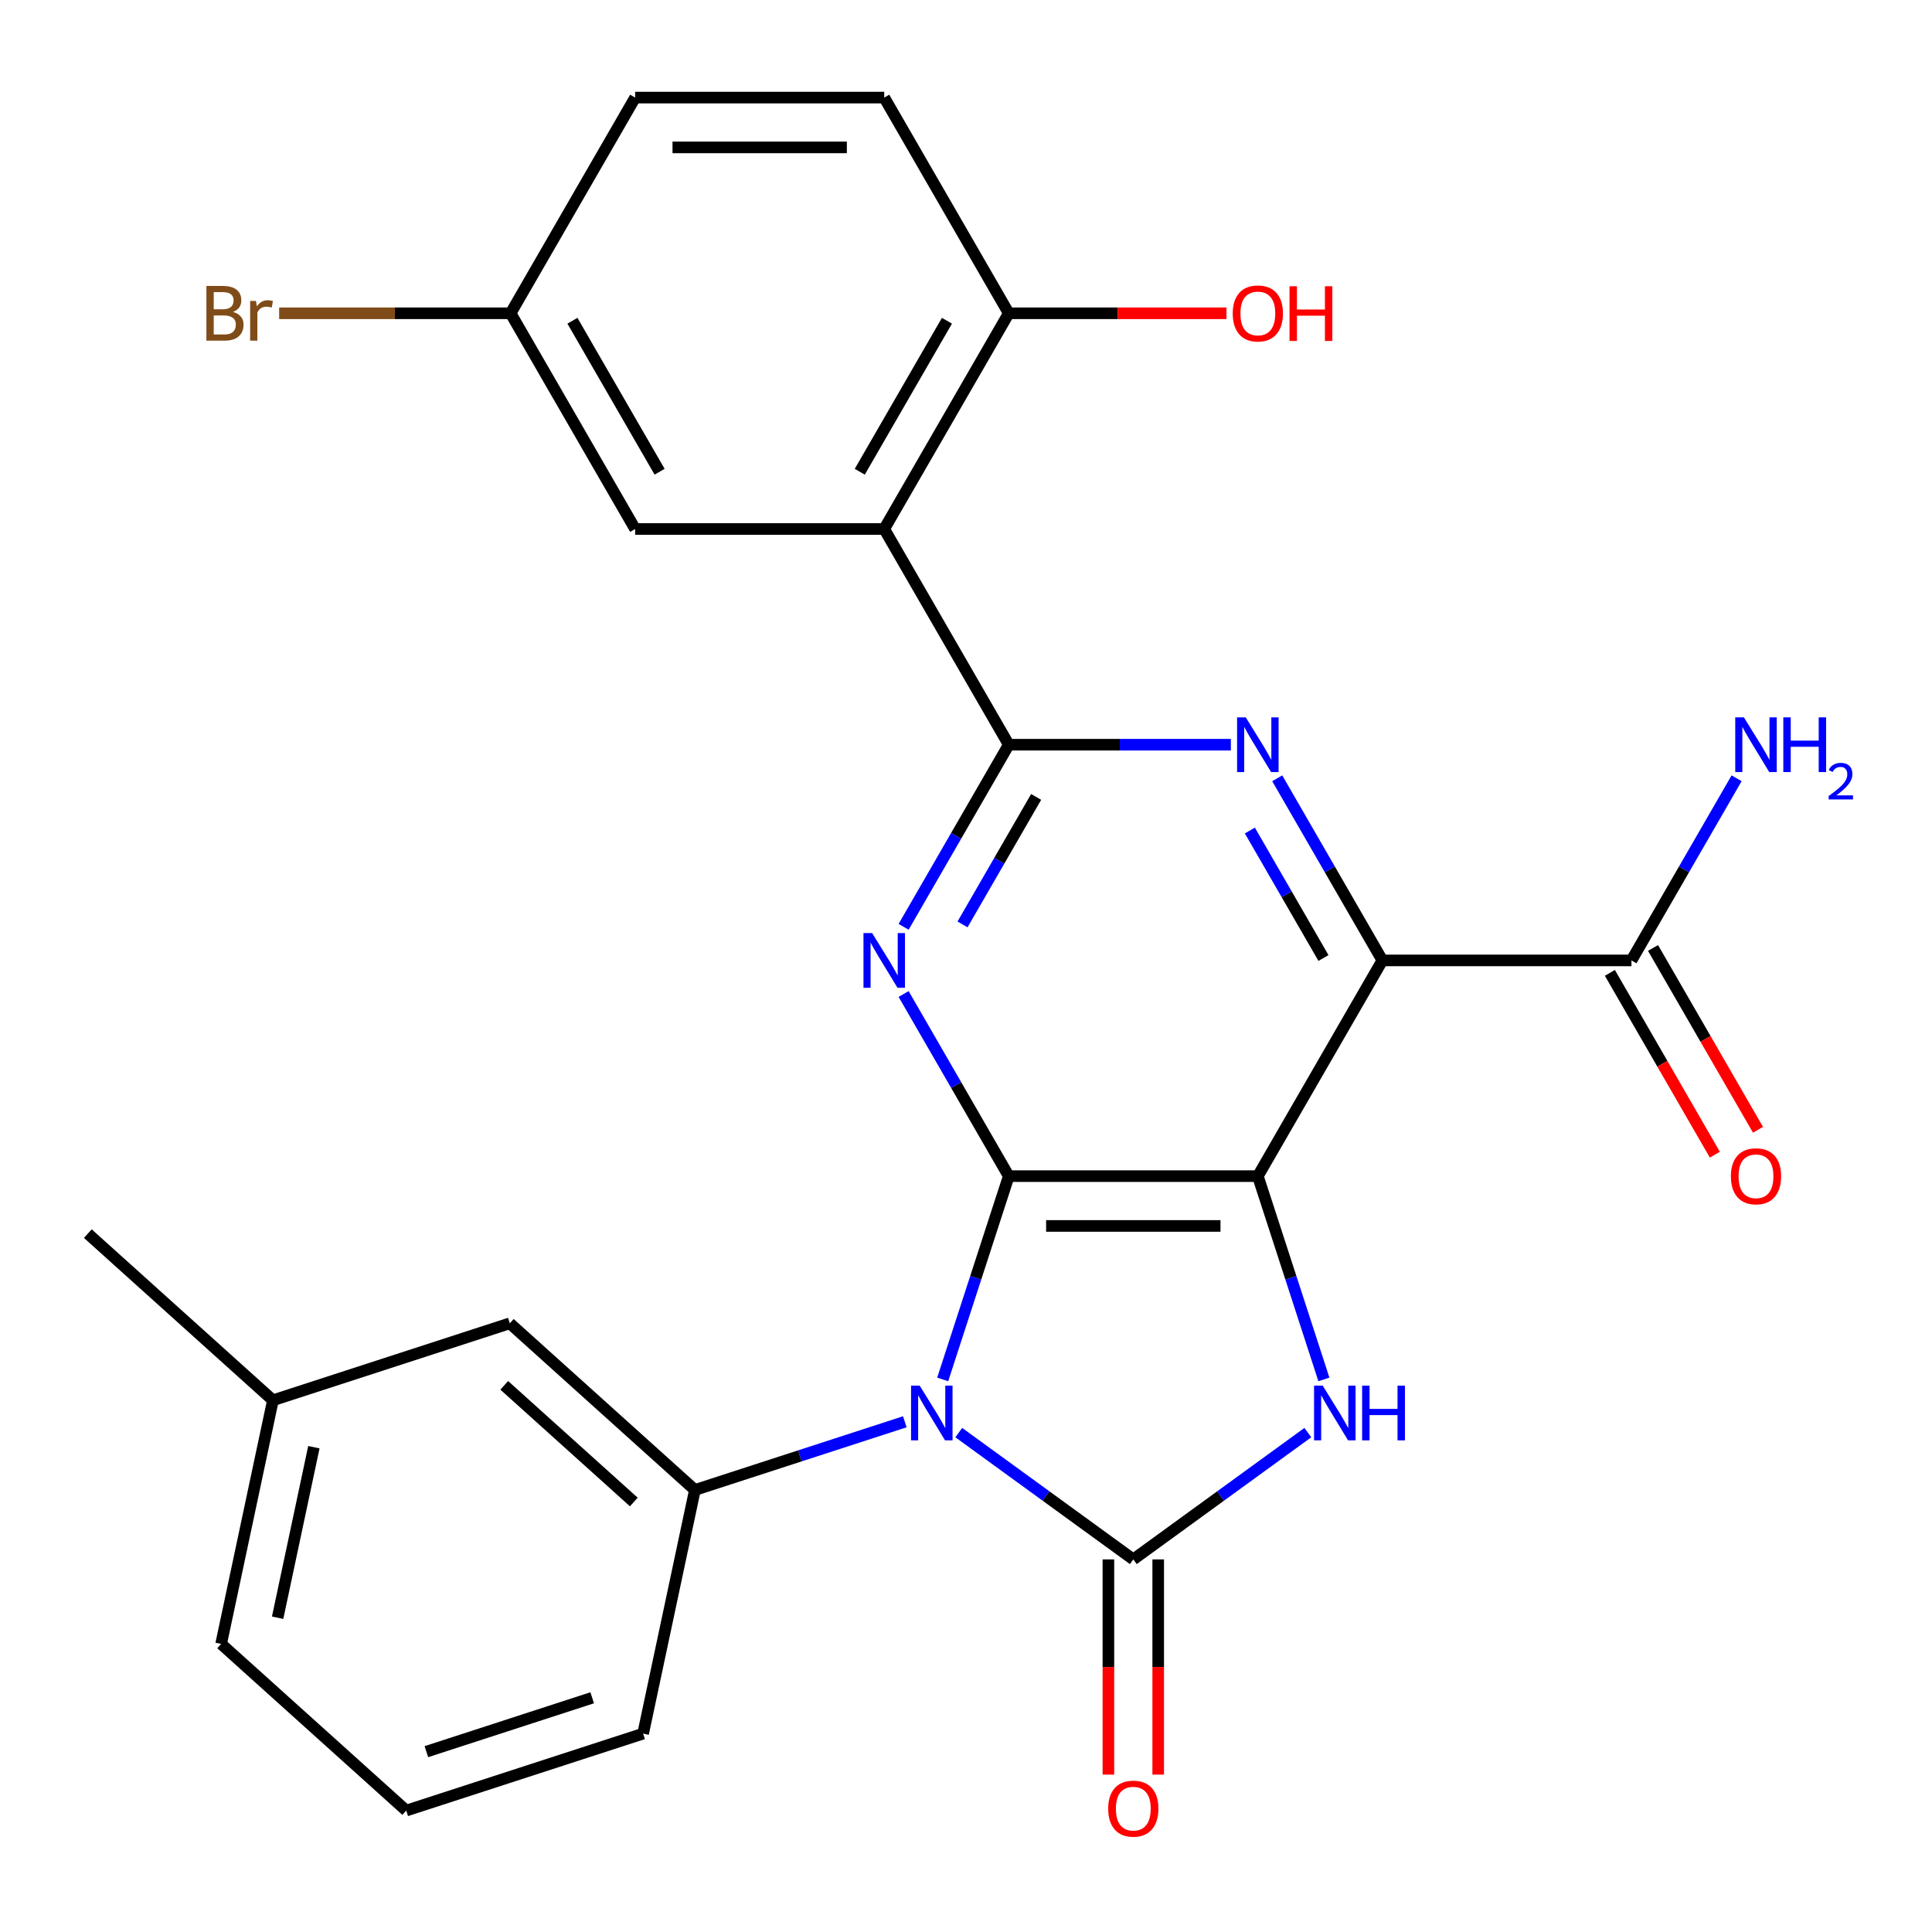 <?xml version='1.0' encoding='iso-8859-1'?>
<svg version='1.1' baseProfile='full'
              xmlns='http://www.w3.org/2000/svg'
                      xmlns:rdkit='http://www.rdkit.org/xml'
                      xmlns:xlink='http://www.w3.org/1999/xlink'
                  xml:space='preserve'
width='1000px' height='1000px' viewBox='0 0 1000 1000'>
<!-- END OF HEADER -->
<rect style='opacity:1.0;fill:#FFFFFF;stroke:none' width='1000' height='1000' x='0' y='0'> </rect>
<path class='bond-1' d='M 487.943,713.989 L 505.038,661.374' style='fill:none;fill-rule:evenodd;stroke:#0000FF;stroke-width:6px;stroke-linecap:butt;stroke-linejoin:miter;stroke-opacity:1' />
<path class='bond-1' d='M 505.038,661.374 L 522.134,608.759' style='fill:none;fill-rule:evenodd;stroke:#000000;stroke-width:6px;stroke-linecap:butt;stroke-linejoin:miter;stroke-opacity:1' />
<path class='bond-2' d='M 496.258,741.516 L 541.426,774.333' style='fill:none;fill-rule:evenodd;stroke:#0000FF;stroke-width:6px;stroke-linecap:butt;stroke-linejoin:miter;stroke-opacity:1' />
<path class='bond-2' d='M 541.426,774.333 L 586.595,807.15' style='fill:none;fill-rule:evenodd;stroke:#000000;stroke-width:6px;stroke-linecap:butt;stroke-linejoin:miter;stroke-opacity:1' />
<path class='bond-9' d='M 468.332,735.909 L 414.007,753.56' style='fill:none;fill-rule:evenodd;stroke:#0000FF;stroke-width:6px;stroke-linecap:butt;stroke-linejoin:miter;stroke-opacity:1' />
<path class='bond-9' d='M 414.007,753.56 L 359.682,771.211' style='fill:none;fill-rule:evenodd;stroke:#000000;stroke-width:6px;stroke-linecap:butt;stroke-linejoin:miter;stroke-opacity:1' />
<path class='bond-0' d='M 651.056,608.759 L 522.134,608.759' style='fill:none;fill-rule:evenodd;stroke:#000000;stroke-width:6px;stroke-linecap:butt;stroke-linejoin:miter;stroke-opacity:1' />
<path class='bond-0' d='M 631.718,634.544 L 541.472,634.544' style='fill:none;fill-rule:evenodd;stroke:#000000;stroke-width:6px;stroke-linecap:butt;stroke-linejoin:miter;stroke-opacity:1' />
<path class='bond-3' d='M 651.056,608.759 L 715.517,497.11' style='fill:none;fill-rule:evenodd;stroke:#000000;stroke-width:6px;stroke-linecap:butt;stroke-linejoin:miter;stroke-opacity:1' />
<path class='bond-27' d='M 651.056,608.759 L 668.151,661.374' style='fill:none;fill-rule:evenodd;stroke:#000000;stroke-width:6px;stroke-linecap:butt;stroke-linejoin:miter;stroke-opacity:1' />
<path class='bond-27' d='M 668.151,661.374 L 685.247,713.989' style='fill:none;fill-rule:evenodd;stroke:#0000FF;stroke-width:6px;stroke-linecap:butt;stroke-linejoin:miter;stroke-opacity:1' />
<path class='bond-4' d='M 522.134,608.759 L 494.921,561.626' style='fill:none;fill-rule:evenodd;stroke:#000000;stroke-width:6px;stroke-linecap:butt;stroke-linejoin:miter;stroke-opacity:1' />
<path class='bond-4' d='M 494.921,561.626 L 467.709,514.493' style='fill:none;fill-rule:evenodd;stroke:#0000FF;stroke-width:6px;stroke-linecap:butt;stroke-linejoin:miter;stroke-opacity:1' />
<path class='bond-5' d='M 586.595,807.15 L 631.763,774.333' style='fill:none;fill-rule:evenodd;stroke:#000000;stroke-width:6px;stroke-linecap:butt;stroke-linejoin:miter;stroke-opacity:1' />
<path class='bond-5' d='M 631.763,774.333 L 676.932,741.516' style='fill:none;fill-rule:evenodd;stroke:#0000FF;stroke-width:6px;stroke-linecap:butt;stroke-linejoin:miter;stroke-opacity:1' />
<path class='bond-11' d='M 573.703,807.15 L 573.703,862.84' style='fill:none;fill-rule:evenodd;stroke:#000000;stroke-width:6px;stroke-linecap:butt;stroke-linejoin:miter;stroke-opacity:1' />
<path class='bond-11' d='M 573.703,862.84 L 573.703,918.529' style='fill:none;fill-rule:evenodd;stroke:#FF0000;stroke-width:6px;stroke-linecap:butt;stroke-linejoin:miter;stroke-opacity:1' />
<path class='bond-11' d='M 599.487,807.15 L 599.487,862.84' style='fill:none;fill-rule:evenodd;stroke:#000000;stroke-width:6px;stroke-linecap:butt;stroke-linejoin:miter;stroke-opacity:1' />
<path class='bond-11' d='M 599.487,862.84 L 599.487,918.529' style='fill:none;fill-rule:evenodd;stroke:#FF0000;stroke-width:6px;stroke-linecap:butt;stroke-linejoin:miter;stroke-opacity:1' />
<path class='bond-10' d='M 715.517,497.11 L 844.439,497.11' style='fill:none;fill-rule:evenodd;stroke:#000000;stroke-width:6px;stroke-linecap:butt;stroke-linejoin:miter;stroke-opacity:1' />
<path class='bond-29' d='M 715.517,497.11 L 688.304,449.976' style='fill:none;fill-rule:evenodd;stroke:#000000;stroke-width:6px;stroke-linecap:butt;stroke-linejoin:miter;stroke-opacity:1' />
<path class='bond-29' d='M 688.304,449.976 L 661.092,402.843' style='fill:none;fill-rule:evenodd;stroke:#0000FF;stroke-width:6px;stroke-linecap:butt;stroke-linejoin:miter;stroke-opacity:1' />
<path class='bond-29' d='M 685.023,495.862 L 665.975,462.868' style='fill:none;fill-rule:evenodd;stroke:#000000;stroke-width:6px;stroke-linecap:butt;stroke-linejoin:miter;stroke-opacity:1' />
<path class='bond-29' d='M 665.975,462.868 L 646.926,429.875' style='fill:none;fill-rule:evenodd;stroke:#0000FF;stroke-width:6px;stroke-linecap:butt;stroke-linejoin:miter;stroke-opacity:1' />
<path class='bond-6' d='M 467.709,479.727 L 494.921,432.593' style='fill:none;fill-rule:evenodd;stroke:#0000FF;stroke-width:6px;stroke-linecap:butt;stroke-linejoin:miter;stroke-opacity:1' />
<path class='bond-6' d='M 494.921,432.593 L 522.134,385.46' style='fill:none;fill-rule:evenodd;stroke:#000000;stroke-width:6px;stroke-linecap:butt;stroke-linejoin:miter;stroke-opacity:1' />
<path class='bond-6' d='M 498.203,478.479 L 517.251,445.485' style='fill:none;fill-rule:evenodd;stroke:#0000FF;stroke-width:6px;stroke-linecap:butt;stroke-linejoin:miter;stroke-opacity:1' />
<path class='bond-6' d='M 517.251,445.485 L 536.3,412.492' style='fill:none;fill-rule:evenodd;stroke:#000000;stroke-width:6px;stroke-linecap:butt;stroke-linejoin:miter;stroke-opacity:1' />
<path class='bond-7' d='M 522.134,385.46 L 579.613,385.46' style='fill:none;fill-rule:evenodd;stroke:#000000;stroke-width:6px;stroke-linecap:butt;stroke-linejoin:miter;stroke-opacity:1' />
<path class='bond-7' d='M 579.613,385.46 L 637.093,385.46' style='fill:none;fill-rule:evenodd;stroke:#0000FF;stroke-width:6px;stroke-linecap:butt;stroke-linejoin:miter;stroke-opacity:1' />
<path class='bond-8' d='M 522.134,385.46 L 457.673,273.81' style='fill:none;fill-rule:evenodd;stroke:#000000;stroke-width:6px;stroke-linecap:butt;stroke-linejoin:miter;stroke-opacity:1' />
<path class='bond-12' d='M 457.673,273.81 L 522.134,162.16' style='fill:none;fill-rule:evenodd;stroke:#000000;stroke-width:6px;stroke-linecap:butt;stroke-linejoin:miter;stroke-opacity:1' />
<path class='bond-12' d='M 445.012,244.17 L 490.135,166.015' style='fill:none;fill-rule:evenodd;stroke:#000000;stroke-width:6px;stroke-linecap:butt;stroke-linejoin:miter;stroke-opacity:1' />
<path class='bond-13' d='M 457.673,273.81 L 328.751,273.81' style='fill:none;fill-rule:evenodd;stroke:#000000;stroke-width:6px;stroke-linecap:butt;stroke-linejoin:miter;stroke-opacity:1' />
<path class='bond-14' d='M 359.682,771.211 L 263.875,684.945' style='fill:none;fill-rule:evenodd;stroke:#000000;stroke-width:6px;stroke-linecap:butt;stroke-linejoin:miter;stroke-opacity:1' />
<path class='bond-14' d='M 328.058,777.433 L 260.993,717.047' style='fill:none;fill-rule:evenodd;stroke:#000000;stroke-width:6px;stroke-linecap:butt;stroke-linejoin:miter;stroke-opacity:1' />
<path class='bond-21' d='M 359.682,771.211 L 332.878,897.316' style='fill:none;fill-rule:evenodd;stroke:#000000;stroke-width:6px;stroke-linecap:butt;stroke-linejoin:miter;stroke-opacity:1' />
<path class='bond-15' d='M 833.274,503.556 L 860.44,550.609' style='fill:none;fill-rule:evenodd;stroke:#000000;stroke-width:6px;stroke-linecap:butt;stroke-linejoin:miter;stroke-opacity:1' />
<path class='bond-15' d='M 860.44,550.609 L 887.607,597.663' style='fill:none;fill-rule:evenodd;stroke:#FF0000;stroke-width:6px;stroke-linecap:butt;stroke-linejoin:miter;stroke-opacity:1' />
<path class='bond-15' d='M 855.604,490.664 L 882.77,537.717' style='fill:none;fill-rule:evenodd;stroke:#000000;stroke-width:6px;stroke-linecap:butt;stroke-linejoin:miter;stroke-opacity:1' />
<path class='bond-15' d='M 882.77,537.717 L 909.937,584.77' style='fill:none;fill-rule:evenodd;stroke:#FF0000;stroke-width:6px;stroke-linecap:butt;stroke-linejoin:miter;stroke-opacity:1' />
<path class='bond-17' d='M 844.439,497.11 L 871.652,449.976' style='fill:none;fill-rule:evenodd;stroke:#000000;stroke-width:6px;stroke-linecap:butt;stroke-linejoin:miter;stroke-opacity:1' />
<path class='bond-17' d='M 871.652,449.976 L 898.864,402.843' style='fill:none;fill-rule:evenodd;stroke:#0000FF;stroke-width:6px;stroke-linecap:butt;stroke-linejoin:miter;stroke-opacity:1' />
<path class='bond-16' d='M 522.134,162.16 L 457.673,50.51' style='fill:none;fill-rule:evenodd;stroke:#000000;stroke-width:6px;stroke-linecap:butt;stroke-linejoin:miter;stroke-opacity:1' />
<path class='bond-22' d='M 522.134,162.16 L 578.483,162.16' style='fill:none;fill-rule:evenodd;stroke:#000000;stroke-width:6px;stroke-linecap:butt;stroke-linejoin:miter;stroke-opacity:1' />
<path class='bond-22' d='M 578.483,162.16 L 634.833,162.16' style='fill:none;fill-rule:evenodd;stroke:#FF0000;stroke-width:6px;stroke-linecap:butt;stroke-linejoin:miter;stroke-opacity:1' />
<path class='bond-18' d='M 328.751,273.81 L 264.29,162.16' style='fill:none;fill-rule:evenodd;stroke:#000000;stroke-width:6px;stroke-linecap:butt;stroke-linejoin:miter;stroke-opacity:1' />
<path class='bond-18' d='M 341.411,244.17 L 296.289,166.015' style='fill:none;fill-rule:evenodd;stroke:#000000;stroke-width:6px;stroke-linecap:butt;stroke-linejoin:miter;stroke-opacity:1' />
<path class='bond-19' d='M 263.875,684.945 L 141.262,724.784' style='fill:none;fill-rule:evenodd;stroke:#000000;stroke-width:6px;stroke-linecap:butt;stroke-linejoin:miter;stroke-opacity:1' />
<path class='bond-30' d='M 457.673,50.51 L 328.751,50.51' style='fill:none;fill-rule:evenodd;stroke:#000000;stroke-width:6px;stroke-linecap:butt;stroke-linejoin:miter;stroke-opacity:1' />
<path class='bond-30' d='M 438.334,76.295 L 348.089,76.295' style='fill:none;fill-rule:evenodd;stroke:#000000;stroke-width:6px;stroke-linecap:butt;stroke-linejoin:miter;stroke-opacity:1' />
<path class='bond-20' d='M 264.29,162.16 L 328.751,50.51' style='fill:none;fill-rule:evenodd;stroke:#000000;stroke-width:6px;stroke-linecap:butt;stroke-linejoin:miter;stroke-opacity:1' />
<path class='bond-23' d='M 264.29,162.16 L 204.39,162.16' style='fill:none;fill-rule:evenodd;stroke:#000000;stroke-width:6px;stroke-linecap:butt;stroke-linejoin:miter;stroke-opacity:1' />
<path class='bond-23' d='M 204.39,162.16 L 144.49,162.16' style='fill:none;fill-rule:evenodd;stroke:#7F4C19;stroke-width:6px;stroke-linecap:butt;stroke-linejoin:miter;stroke-opacity:1' />
<path class='bond-26' d='M 141.262,724.784 L 45.455,638.518' style='fill:none;fill-rule:evenodd;stroke:#000000;stroke-width:6px;stroke-linecap:butt;stroke-linejoin:miter;stroke-opacity:1' />
<path class='bond-28' d='M 141.262,724.784 L 114.458,850.889' style='fill:none;fill-rule:evenodd;stroke:#000000;stroke-width:6px;stroke-linecap:butt;stroke-linejoin:miter;stroke-opacity:1' />
<path class='bond-28' d='M 162.463,749.061 L 143.7,837.334' style='fill:none;fill-rule:evenodd;stroke:#000000;stroke-width:6px;stroke-linecap:butt;stroke-linejoin:miter;stroke-opacity:1' />
<path class='bond-24' d='M 332.878,897.316 L 210.266,937.155' style='fill:none;fill-rule:evenodd;stroke:#000000;stroke-width:6px;stroke-linecap:butt;stroke-linejoin:miter;stroke-opacity:1' />
<path class='bond-24' d='M 306.518,878.769 L 220.69,906.657' style='fill:none;fill-rule:evenodd;stroke:#000000;stroke-width:6px;stroke-linecap:butt;stroke-linejoin:miter;stroke-opacity:1' />
<path class='bond-25' d='M 210.266,937.155 L 114.458,850.889' style='fill:none;fill-rule:evenodd;stroke:#000000;stroke-width:6px;stroke-linecap:butt;stroke-linejoin:miter;stroke-opacity:1' />
<path  class='atom-0' d='M 476.035 717.212
L 485.315 732.212
Q 486.235 733.692, 487.715 736.372
Q 489.195 739.052, 489.275 739.212
L 489.275 717.212
L 493.035 717.212
L 493.035 745.532
L 489.155 745.532
L 479.195 729.132
Q 478.035 727.212, 476.795 725.012
Q 475.595 722.812, 475.235 722.132
L 475.235 745.532
L 471.555 745.532
L 471.555 717.212
L 476.035 717.212
' fill='#0000FF'/>
<path  class='atom-5' d='M 451.413 482.95
L 460.693 497.95
Q 461.613 499.43, 463.093 502.11
Q 464.573 504.79, 464.653 504.95
L 464.653 482.95
L 468.413 482.95
L 468.413 511.27
L 464.533 511.27
L 454.573 494.87
Q 453.413 492.95, 452.173 490.75
Q 450.973 488.55, 450.613 487.87
L 450.613 511.27
L 446.933 511.27
L 446.933 482.95
L 451.413 482.95
' fill='#0000FF'/>
<path  class='atom-6' d='M 684.635 717.212
L 693.915 732.212
Q 694.835 733.692, 696.315 736.372
Q 697.795 739.052, 697.875 739.212
L 697.875 717.212
L 701.635 717.212
L 701.635 745.532
L 697.755 745.532
L 687.795 729.132
Q 686.635 727.212, 685.395 725.012
Q 684.195 722.812, 683.835 722.132
L 683.835 745.532
L 680.155 745.532
L 680.155 717.212
L 684.635 717.212
' fill='#0000FF'/>
<path  class='atom-6' d='M 705.035 717.212
L 708.875 717.212
L 708.875 729.252
L 723.355 729.252
L 723.355 717.212
L 727.195 717.212
L 727.195 745.532
L 723.355 745.532
L 723.355 732.452
L 708.875 732.452
L 708.875 745.532
L 705.035 745.532
L 705.035 717.212
' fill='#0000FF'/>
<path  class='atom-8' d='M 644.796 371.3
L 654.076 386.3
Q 654.996 387.78, 656.476 390.46
Q 657.956 393.14, 658.036 393.3
L 658.036 371.3
L 661.796 371.3
L 661.796 399.62
L 657.916 399.62
L 647.956 383.22
Q 646.796 381.3, 645.556 379.1
Q 644.356 376.9, 643.996 376.22
L 643.996 399.62
L 640.316 399.62
L 640.316 371.3
L 644.796 371.3
' fill='#0000FF'/>
<path  class='atom-12' d='M 573.595 936.152
Q 573.595 929.352, 576.955 925.552
Q 580.315 921.752, 586.595 921.752
Q 592.875 921.752, 596.235 925.552
Q 599.595 929.352, 599.595 936.152
Q 599.595 943.032, 596.195 946.952
Q 592.795 950.832, 586.595 950.832
Q 580.355 950.832, 576.955 946.952
Q 573.595 943.072, 573.595 936.152
M 586.595 947.632
Q 590.915 947.632, 593.235 944.752
Q 595.595 941.832, 595.595 936.152
Q 595.595 930.592, 593.235 927.792
Q 590.915 924.952, 586.595 924.952
Q 582.275 924.952, 579.915 927.752
Q 577.595 930.552, 577.595 936.152
Q 577.595 941.872, 579.915 944.752
Q 582.275 947.632, 586.595 947.632
' fill='#FF0000'/>
<path  class='atom-16' d='M 895.9 608.839
Q 895.9 602.039, 899.26 598.239
Q 902.62 594.439, 908.9 594.439
Q 915.18 594.439, 918.54 598.239
Q 921.9 602.039, 921.9 608.839
Q 921.9 615.719, 918.5 619.639
Q 915.1 623.519, 908.9 623.519
Q 902.66 623.519, 899.26 619.639
Q 895.9 615.759, 895.9 608.839
M 908.9 620.319
Q 913.22 620.319, 915.54 617.439
Q 917.9 614.519, 917.9 608.839
Q 917.9 603.279, 915.54 600.479
Q 913.22 597.639, 908.9 597.639
Q 904.58 597.639, 902.22 600.439
Q 899.9 603.239, 899.9 608.839
Q 899.9 614.559, 902.22 617.439
Q 904.58 620.319, 908.9 620.319
' fill='#FF0000'/>
<path  class='atom-18' d='M 902.64 371.3
L 911.92 386.3
Q 912.84 387.78, 914.32 390.46
Q 915.8 393.14, 915.88 393.3
L 915.88 371.3
L 919.64 371.3
L 919.64 399.62
L 915.76 399.62
L 905.8 383.22
Q 904.64 381.3, 903.4 379.1
Q 902.2 376.9, 901.84 376.22
L 901.84 399.62
L 898.16 399.62
L 898.16 371.3
L 902.64 371.3
' fill='#0000FF'/>
<path  class='atom-18' d='M 923.04 371.3
L 926.88 371.3
L 926.88 383.34
L 941.36 383.34
L 941.36 371.3
L 945.2 371.3
L 945.2 399.62
L 941.36 399.62
L 941.36 386.54
L 926.88 386.54
L 926.88 399.62
L 923.04 399.62
L 923.04 371.3
' fill='#0000FF'/>
<path  class='atom-18' d='M 946.573 398.626
Q 947.259 396.857, 948.896 395.881
Q 950.533 394.877, 952.803 394.877
Q 955.628 394.877, 957.212 396.409
Q 958.796 397.94, 958.796 400.659
Q 958.796 403.431, 956.737 406.018
Q 954.704 408.605, 950.48 411.668
L 959.113 411.668
L 959.113 413.78
L 946.52 413.78
L 946.52 412.011
Q 950.005 409.529, 952.064 407.681
Q 954.15 405.833, 955.153 404.17
Q 956.156 402.507, 956.156 400.791
Q 956.156 398.996, 955.259 397.993
Q 954.361 396.989, 952.803 396.989
Q 951.299 396.989, 950.295 397.597
Q 949.292 398.204, 948.579 399.55
L 946.573 398.626
' fill='#0000FF'/>
<path  class='atom-23' d='M 638.056 162.24
Q 638.056 155.44, 641.416 151.64
Q 644.776 147.84, 651.056 147.84
Q 657.336 147.84, 660.696 151.64
Q 664.056 155.44, 664.056 162.24
Q 664.056 169.12, 660.656 173.04
Q 657.256 176.92, 651.056 176.92
Q 644.816 176.92, 641.416 173.04
Q 638.056 169.16, 638.056 162.24
M 651.056 173.72
Q 655.376 173.72, 657.696 170.84
Q 660.056 167.92, 660.056 162.24
Q 660.056 156.68, 657.696 153.88
Q 655.376 151.04, 651.056 151.04
Q 646.736 151.04, 644.376 153.84
Q 642.056 156.64, 642.056 162.24
Q 642.056 167.96, 644.376 170.84
Q 646.736 173.72, 651.056 173.72
' fill='#FF0000'/>
<path  class='atom-23' d='M 667.456 148.16
L 671.296 148.16
L 671.296 160.2
L 685.776 160.2
L 685.776 148.16
L 689.616 148.16
L 689.616 176.48
L 685.776 176.48
L 685.776 163.4
L 671.296 163.4
L 671.296 176.48
L 667.456 176.48
L 667.456 148.16
' fill='#FF0000'/>
<path  class='atom-24' d='M 120.587 161.44
Q 123.307 162.2, 124.667 163.88
Q 126.067 165.52, 126.067 167.96
Q 126.067 171.88, 123.547 174.12
Q 121.067 176.32, 116.347 176.32
L 106.827 176.32
L 106.827 148
L 115.187 148
Q 120.027 148, 122.467 149.96
Q 124.907 151.92, 124.907 155.52
Q 124.907 159.8, 120.587 161.44
M 110.627 151.2
L 110.627 160.08
L 115.187 160.08
Q 117.987 160.08, 119.427 158.96
Q 120.907 157.8, 120.907 155.52
Q 120.907 151.2, 115.187 151.2
L 110.627 151.2
M 116.347 173.12
Q 119.107 173.12, 120.587 171.8
Q 122.067 170.48, 122.067 167.96
Q 122.067 165.64, 120.427 164.48
Q 118.827 163.28, 115.747 163.28
L 110.627 163.28
L 110.627 173.12
L 116.347 173.12
' fill='#7F4C19'/>
<path  class='atom-24' d='M 132.507 155.76
L 132.947 158.6
Q 135.107 155.4, 138.627 155.4
Q 139.747 155.4, 141.267 155.8
L 140.667 159.16
Q 138.947 158.76, 137.987 158.76
Q 136.307 158.76, 135.187 159.44
Q 134.107 160.08, 133.227 161.64
L 133.227 176.32
L 129.467 176.32
L 129.467 155.76
L 132.507 155.76
' fill='#7F4C19'/>
</svg>

